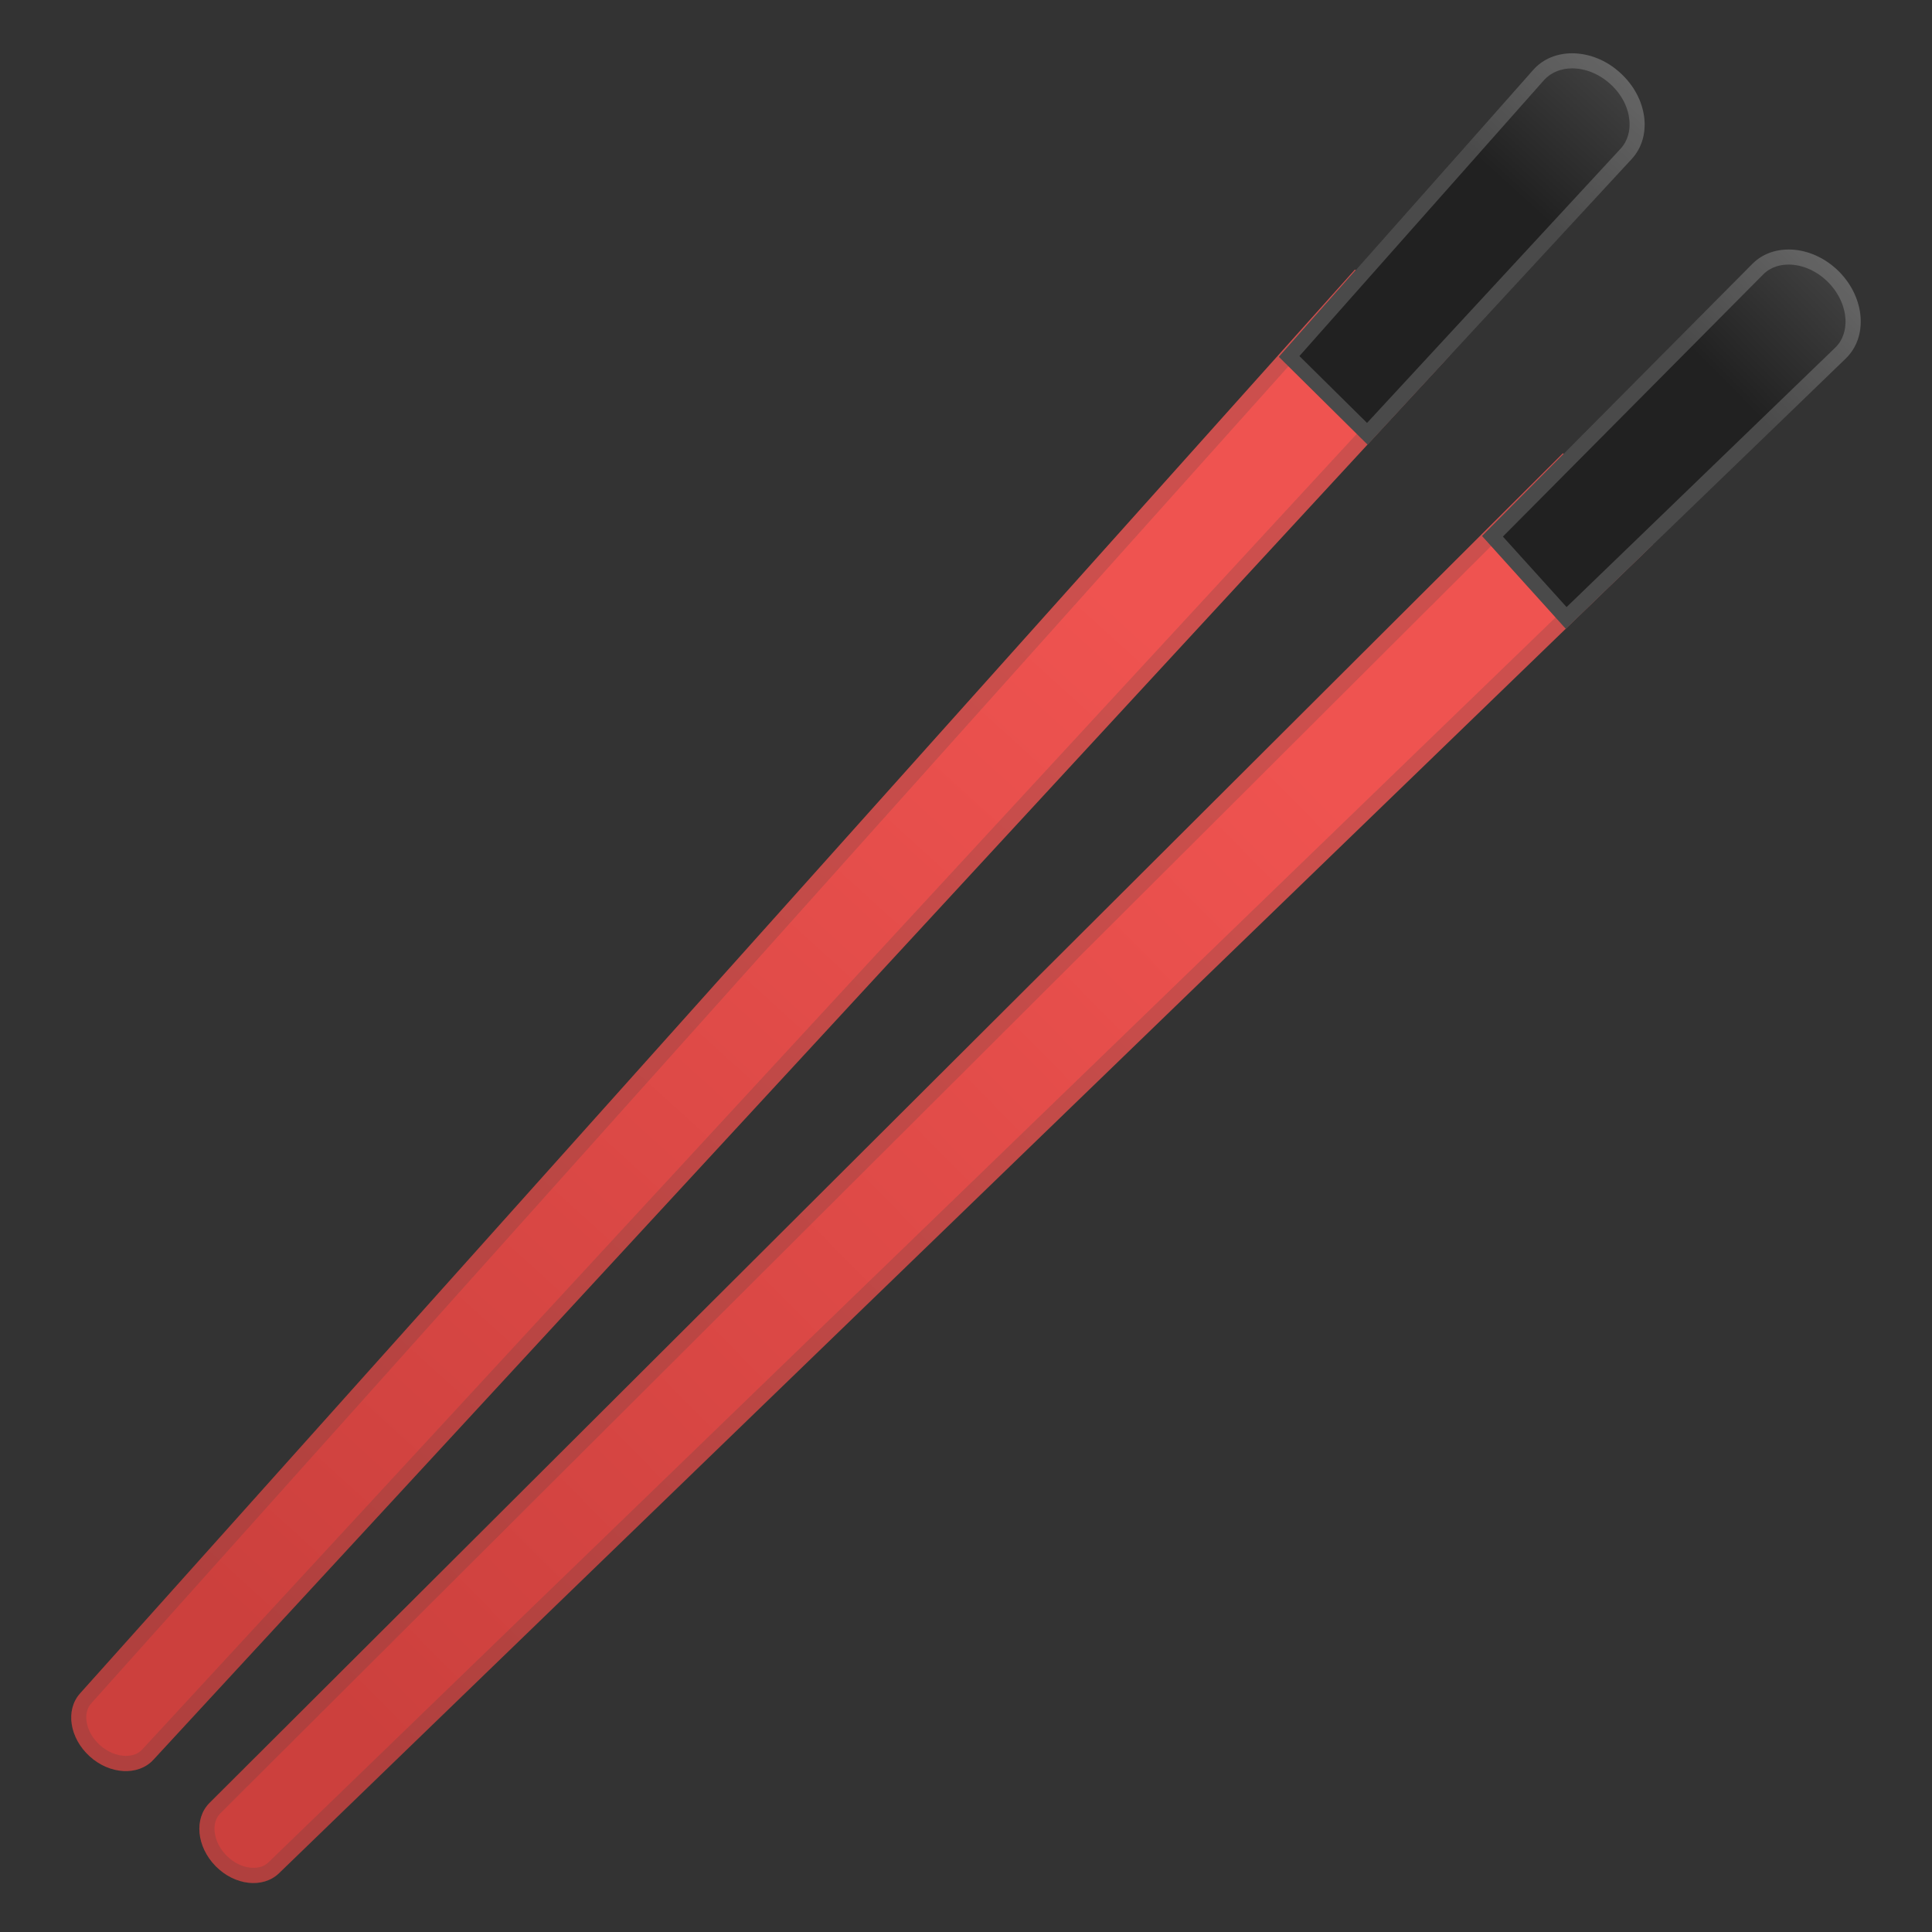 <svg enable-background="new 0 0 128 128" viewBox="0 0 128 128" xmlns="http://www.w3.org/2000/svg"><rect x="0" y="0" width="128" height="128" fill="#333333" stroke="none"/><linearGradient id="d" x1="53.173" x2="53.173" y1="142.93" y2="-11.07" gradientTransform="matrix(.741 .672 -.564 .622 47.287 -8.139)" gradientUnits="userSpaceOnUse"><stop stop-color="#CC403D" offset=".101"/><stop stop-color="#EF5350" offset=".795"/></linearGradient><path d="m89.77 17.86-84.47 94.34c-0.98 1.1-0.69 2.95 0.64 4.16s3.21 1.31 4.21 0.24l85.9-93.05-6.28-5.69z" fill="url(#d)"/><g opacity=".2"><path d="m89.84 19.27 4.79 4.34-85.21 92.3c-0.32 0.35-0.76 0.42-1.08 0.42-0.59 0-1.22-0.26-1.73-0.72-0.91-0.82-1.17-2.08-0.57-2.75l83.8-93.59m-0.07-1.41-84.47 94.34c-0.98 1.1-0.69 2.95 0.64 4.16 0.72 0.65 1.59 0.98 2.4 0.98 0.7 0 1.35-0.24 1.81-0.74l85.9-93.05-6.28-5.69z" fill="#424242"/></g><linearGradient id="c" x1="53.194" x2="53.194" y1="-13.87" y2="-49.005" gradientTransform="matrix(.741 .672 -.564 .622 47.287 -8.139)" gradientUnits="userSpaceOnUse"><stop stop-color="#212121" offset=".289"/><stop stop-color="#616161" offset="1"/></linearGradient><path d="m108.11 10.53c1.38-1.5 1.05-4.04-0.74-5.68-1.81-1.66-4.41-1.76-5.79-0.23l-16.85 19.02 5.88 5.82 17.5-18.93z" fill="url(#c)"/><g opacity=".2"><path d="m104.16 4.53c0.89 0 1.81 0.38 2.54 1.05 0.77 0.7 1.23 1.63 1.26 2.55 0.02 0.47-0.07 1.15-0.59 1.72l-16.8 18.17-4.48-4.43 16.23-18.31c0.45-0.48 1.1-0.75 1.84-0.75m0-1c-0.99 0-1.92 0.36-2.57 1.09l-16.86 19.02 5.88 5.82 17.5-18.93c1.38-1.5 1.05-4.04-0.74-5.68-0.94-0.88-2.11-1.32-3.21-1.32z" fill="#eee"/></g><linearGradient id="b" x1="68.474" x2="68.474" y1="142.65" y2="-11.346" gradientTransform="matrix(.702 .713 -.598 .589 51.708 -9.074)" gradientUnits="userSpaceOnUse"><stop stop-color="#CC403D" offset=".101"/><stop stop-color="#EF5350" offset=".795"/></linearGradient><path d="m103.55 30.03-89.67 89.42c-1.04 1.04-0.85 2.91 0.41 4.19s3.13 1.49 4.19 0.47l91.03-88.04-5.96-6.04z" fill="url(#b)"/><g opacity=".2"><path d="m103.54 31.44 4.54 4.61-90.3 87.34c-0.31 0.3-0.71 0.36-0.99 0.36-0.62 0-1.29-0.31-1.79-0.82-0.86-0.87-1.05-2.14-0.41-2.78l88.95-88.71m0.01-1.41-89.67 89.42c-1.04 1.04-0.85 2.91 0.41 4.19 0.72 0.74 1.65 1.12 2.51 1.12 0.64 0 1.23-0.21 1.68-0.64l91.03-88.04-5.96-6.05z" fill="#424242"/></g><linearGradient id="a" x1="68.495" x2="68.495" y1="-14.146" y2="-49.281" gradientTransform="matrix(.702 .713 -.598 .589 51.708 -9.074)" gradientUnits="userSpaceOnUse"><stop stop-color="#212121" offset=".289"/><stop stop-color="#616161" offset="1"/></linearGradient><path d="m122.28 23.75c1.47-1.42 1.28-3.98-0.41-5.72-1.71-1.76-4.31-2.01-5.77-0.55l-17.91 18.03 5.55 6.15 18.54-17.91z" fill="url(#a)"/><g opacity=".2"><path d="m118.5 17.53c0.94 0 1.91 0.44 2.65 1.2 0.72 0.74 1.13 1.7 1.12 2.62-0.01 0.47-0.13 1.15-0.68 1.68l-17.8 17.19-4.22-4.67 17.24-17.36c0.54-0.55 1.22-0.66 1.69-0.66m0-1c-0.91 0-1.76 0.31-2.4 0.95l-17.91 18.03 5.55 6.15 18.55-17.91c1.47-1.42 1.28-3.98-0.41-5.72-0.97-0.99-2.22-1.5-3.38-1.5z" fill="#eee"/></g></svg>
